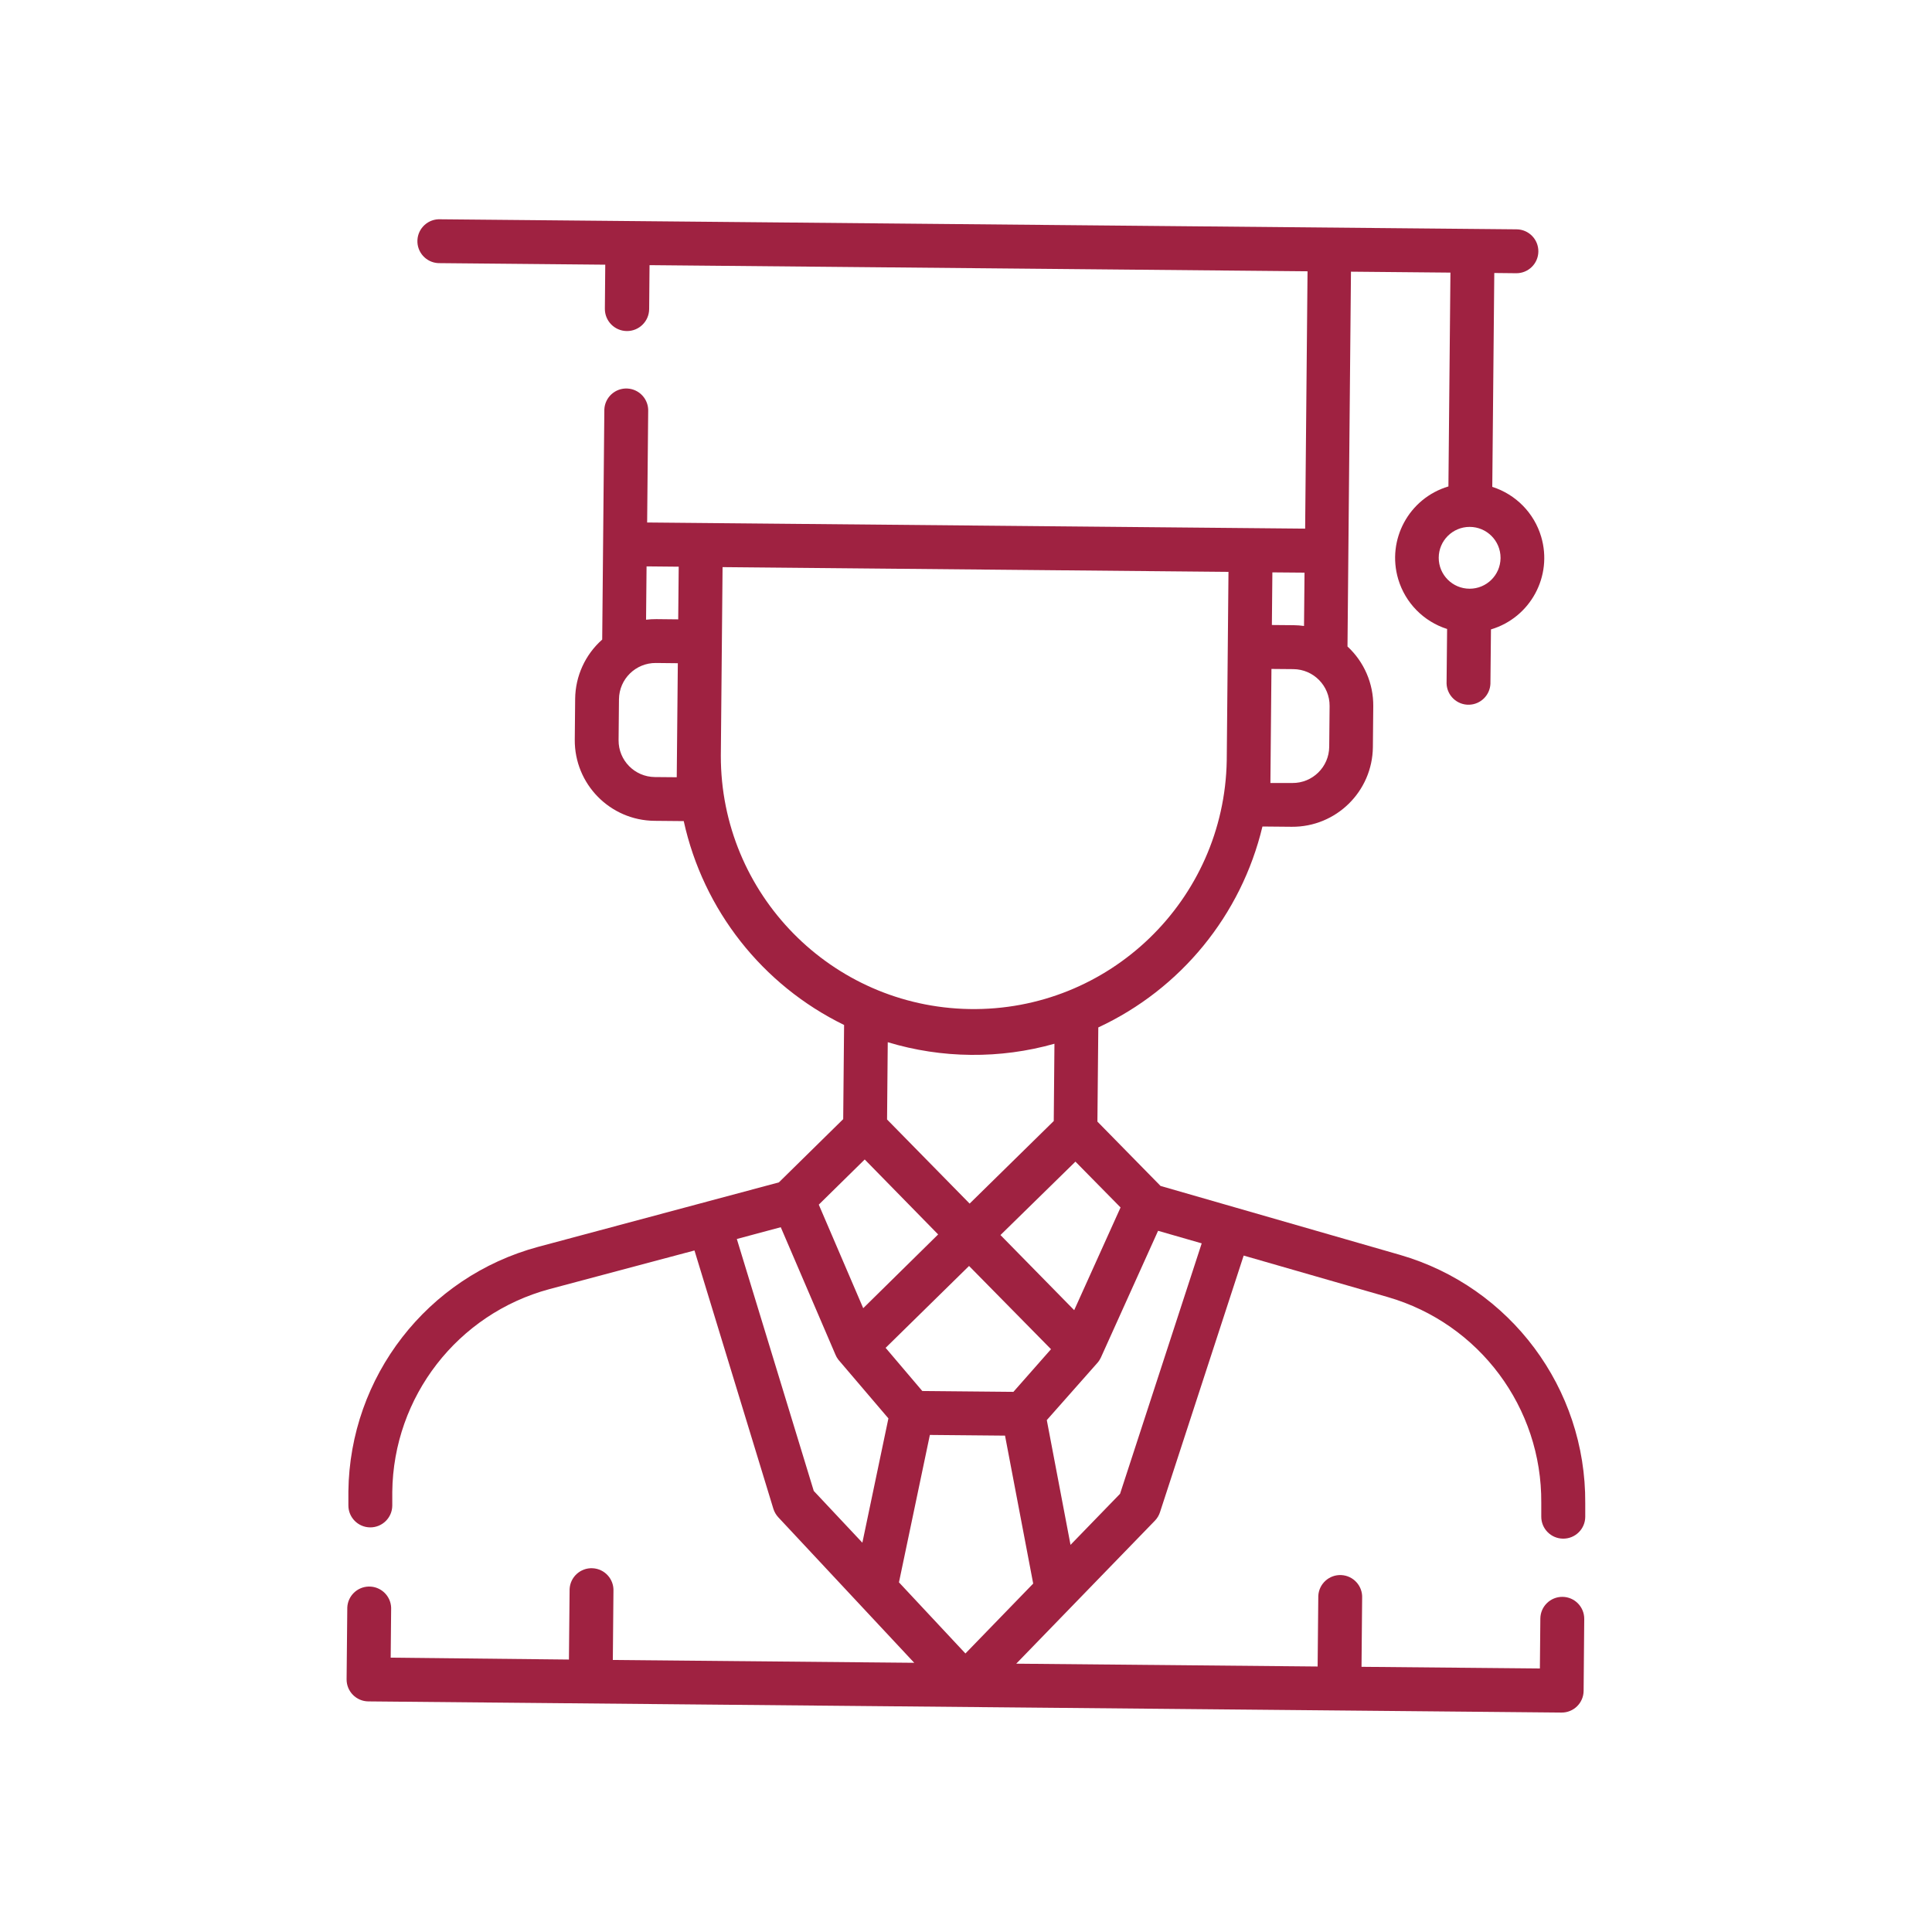 <svg width="500" height="500" xmlns="http://www.w3.org/2000/svg" xmlns:xlink="http://www.w3.org/1999/xlink" xml:space="preserve" overflow="hidden"><g transform="translate(-390 -110)"><path d="M794.53 508.2C797.667 508.228 800.232 505.707 800.26 502.57 800.26 502.57 800.26 502.57 800.26 502.57L800.26 499.02C800.466 469.295 780.898 443.053 752.35 434.77L690.35 416.92 674.01 400.27 674.24 375.9C695.595 365.959 711.24 346.809 716.72 323.9L724.3 323.97C735.783 324.059 745.174 314.842 745.3 303.36L745.4 292.76C745.455 286.9 743.032 281.289 738.73 277.31L739.63 180.31 765.37 180.55 764.85 235.89C754.634 238.932 748.819 249.68 751.861 259.895 753.684 266.019 758.421 270.844 764.51 272.78L764.37 286.88C764.468 290.015 767.089 292.478 770.224 292.38 773.18 292.288 775.571 289.944 775.72 286.99L775.86 272.89C786.076 269.848 791.891 259.1 788.849 248.885 787.026 242.761 782.289 237.936 776.2 236L776.72 180.65 782.39 180.71C785.527 180.74 788.095 178.222 788.125 175.085 788.155 171.948 785.637 169.38 782.5 169.35L503.99 166.75C500.857 166.592 498.189 169.003 498.03 172.136 497.872 175.269 500.283 177.937 503.416 178.095 503.571 178.103 503.725 178.105 503.88 178.1L546.64 178.5 546.54 189.89C546.51 193.055 549.05 195.645 552.215 195.675 555.38 195.705 557.97 193.165 558 190L558.1 178.62 728.39 180.21 727.77 246.81 557.48 245.22 557.75 216.51C557.908 213.377 555.497 210.709 552.364 210.55 549.231 210.392 546.563 212.803 546.404 215.936 546.397 216.091 546.395 216.245 546.4 216.4L545.85 275.52C541.458 279.409 538.915 284.974 538.85 290.84L538.75 301.43C538.656 312.919 547.881 322.315 559.37 322.43L566.95 322.5C572.003 345.5 587.287 364.932 608.45 375.26L608.22 399.63 591.57 416 529.25 432.69C500.565 440.434 480.516 466.29 480.16 496L480.16 499.55C480.13 502.687 482.648 505.255 485.785 505.285 488.922 505.315 491.49 502.797 491.52 499.66L491.52 496.11C491.795 471.478 508.415 450.032 532.2 443.62L569.73 433.62 590.14 500.45C590.395 501.277 590.832 502.035 591.42 502.67L626.6 540.33 548.6 539.6 548.76 521.82C548.918 518.687 546.507 516.019 543.374 515.86 540.241 515.702 537.573 518.113 537.414 521.246 537.407 521.401 537.405 521.555 537.41 521.71L537.24 539.49 491.11 539 491.23 526.09C491.126 522.955 488.499 520.498 485.364 520.602 482.41 520.7 480.025 523.048 479.88 526L479.7 544.59C479.672 547.727 482.193 550.292 485.33 550.32 485.33 550.32 485.33 550.32 485.33 550.32L794.11 553.21C797.241 553.243 799.807 550.732 799.84 547.601 799.84 547.597 799.84 547.594 799.84 547.59L800 529C800.03 525.863 797.512 523.295 794.375 523.265 791.238 523.235 788.67 525.753 788.64 528.89L788.52 541.8 742.36 541.37 742.52 523.59C742.678 520.457 740.267 517.789 737.134 517.63 734.001 517.472 731.333 519.883 731.174 523.016 731.167 523.171 731.165 523.325 731.17 523.48L731 541.29 653 540.56 688.88 503.56C689.482 502.94 689.933 502.191 690.2 501.37L711.86 434.94 749.19 445.69C772.85 452.546 789.065 474.298 788.88 498.93L788.88 502.48C788.858 505.617 791.383 508.178 794.52 508.2 794.523 508.2 794.527 508.2 794.53 508.2ZM770.34 262.36C765.922 262.359 762.34 258.777 762.341 254.359 762.342 249.941 765.924 246.359 770.342 246.36 774.76 246.361 778.342 249.943 778.341 254.361 778.341 254.404 778.341 254.447 778.34 254.49 778.269 258.857 774.708 262.361 770.34 262.36ZM630.65 481.36 650.1 481.54 657.39 519.83 639.85 537.92 622.65 519.51ZM652.27 470.21 628.69 469.99 619.2 458.82 640.79 437.63 662 459.17ZM668 449.07 648.92 429.63 668.32 410.63 680 422.49ZM734 303.27C733.951 308.494 729.675 312.689 724.451 312.64 724.451 312.64 724.45 312.64 724.45 312.64L718.78 312.64 719.05 283.12 724.73 283.17C729.952 283.225 734.144 287.498 734.1 292.72ZM727.48 272C726.605 271.877 725.723 271.81 724.84 271.8L719.16 271.75 719.29 258.13 727.61 258.2ZM557.33 256.58 565.65 256.66 565.52 270.29 559.85 270.23C558.964 270.224 558.079 270.274 557.2 270.38ZM565.14 311.15 559.47 311.1C554.244 311.051 550.046 306.776 550.09 301.55L550.19 290.96C550.245 285.736 554.516 281.541 559.74 281.58L565.42 281.64ZM576.55 305.58 577 256.77 707.93 258 707.48 306.82C706.85 342.973 677.032 371.769 640.879 371.139 605.137 370.516 576.501 341.338 576.55 305.59ZM641.3 383C648.597 383.073 655.867 382.103 662.89 380.12L662.71 400.12 640.94 421.49 619.57 399.72 619.75 379.72C626.74 381.834 633.997 382.939 641.3 383ZM613.79 410.07 632.79 429.47 613.4 448.56 601.9 421.76ZM580.69 430.65 592.06 427.6 606.22 460.6C606.31 460.81 606.41 461.02 606.52 461.22L606.62 461.37 606.87 461.75C606.922 461.809 606.969 461.873 607.01 461.94L607.13 462.08 619.92 477.08 613.18 509.25 600.6 495.85ZM679.87 496.59 667.05 509.81 660.91 477.52 674 462.72 674.12 462.58 674.27 462.39 674.52 462.03C674.52 461.97 674.59 461.93 674.62 461.87 674.74 461.674 674.847 461.47 674.94 461.26L689.71 428.53 701 431.78Z" fill="#9F2241"/></g></svg>